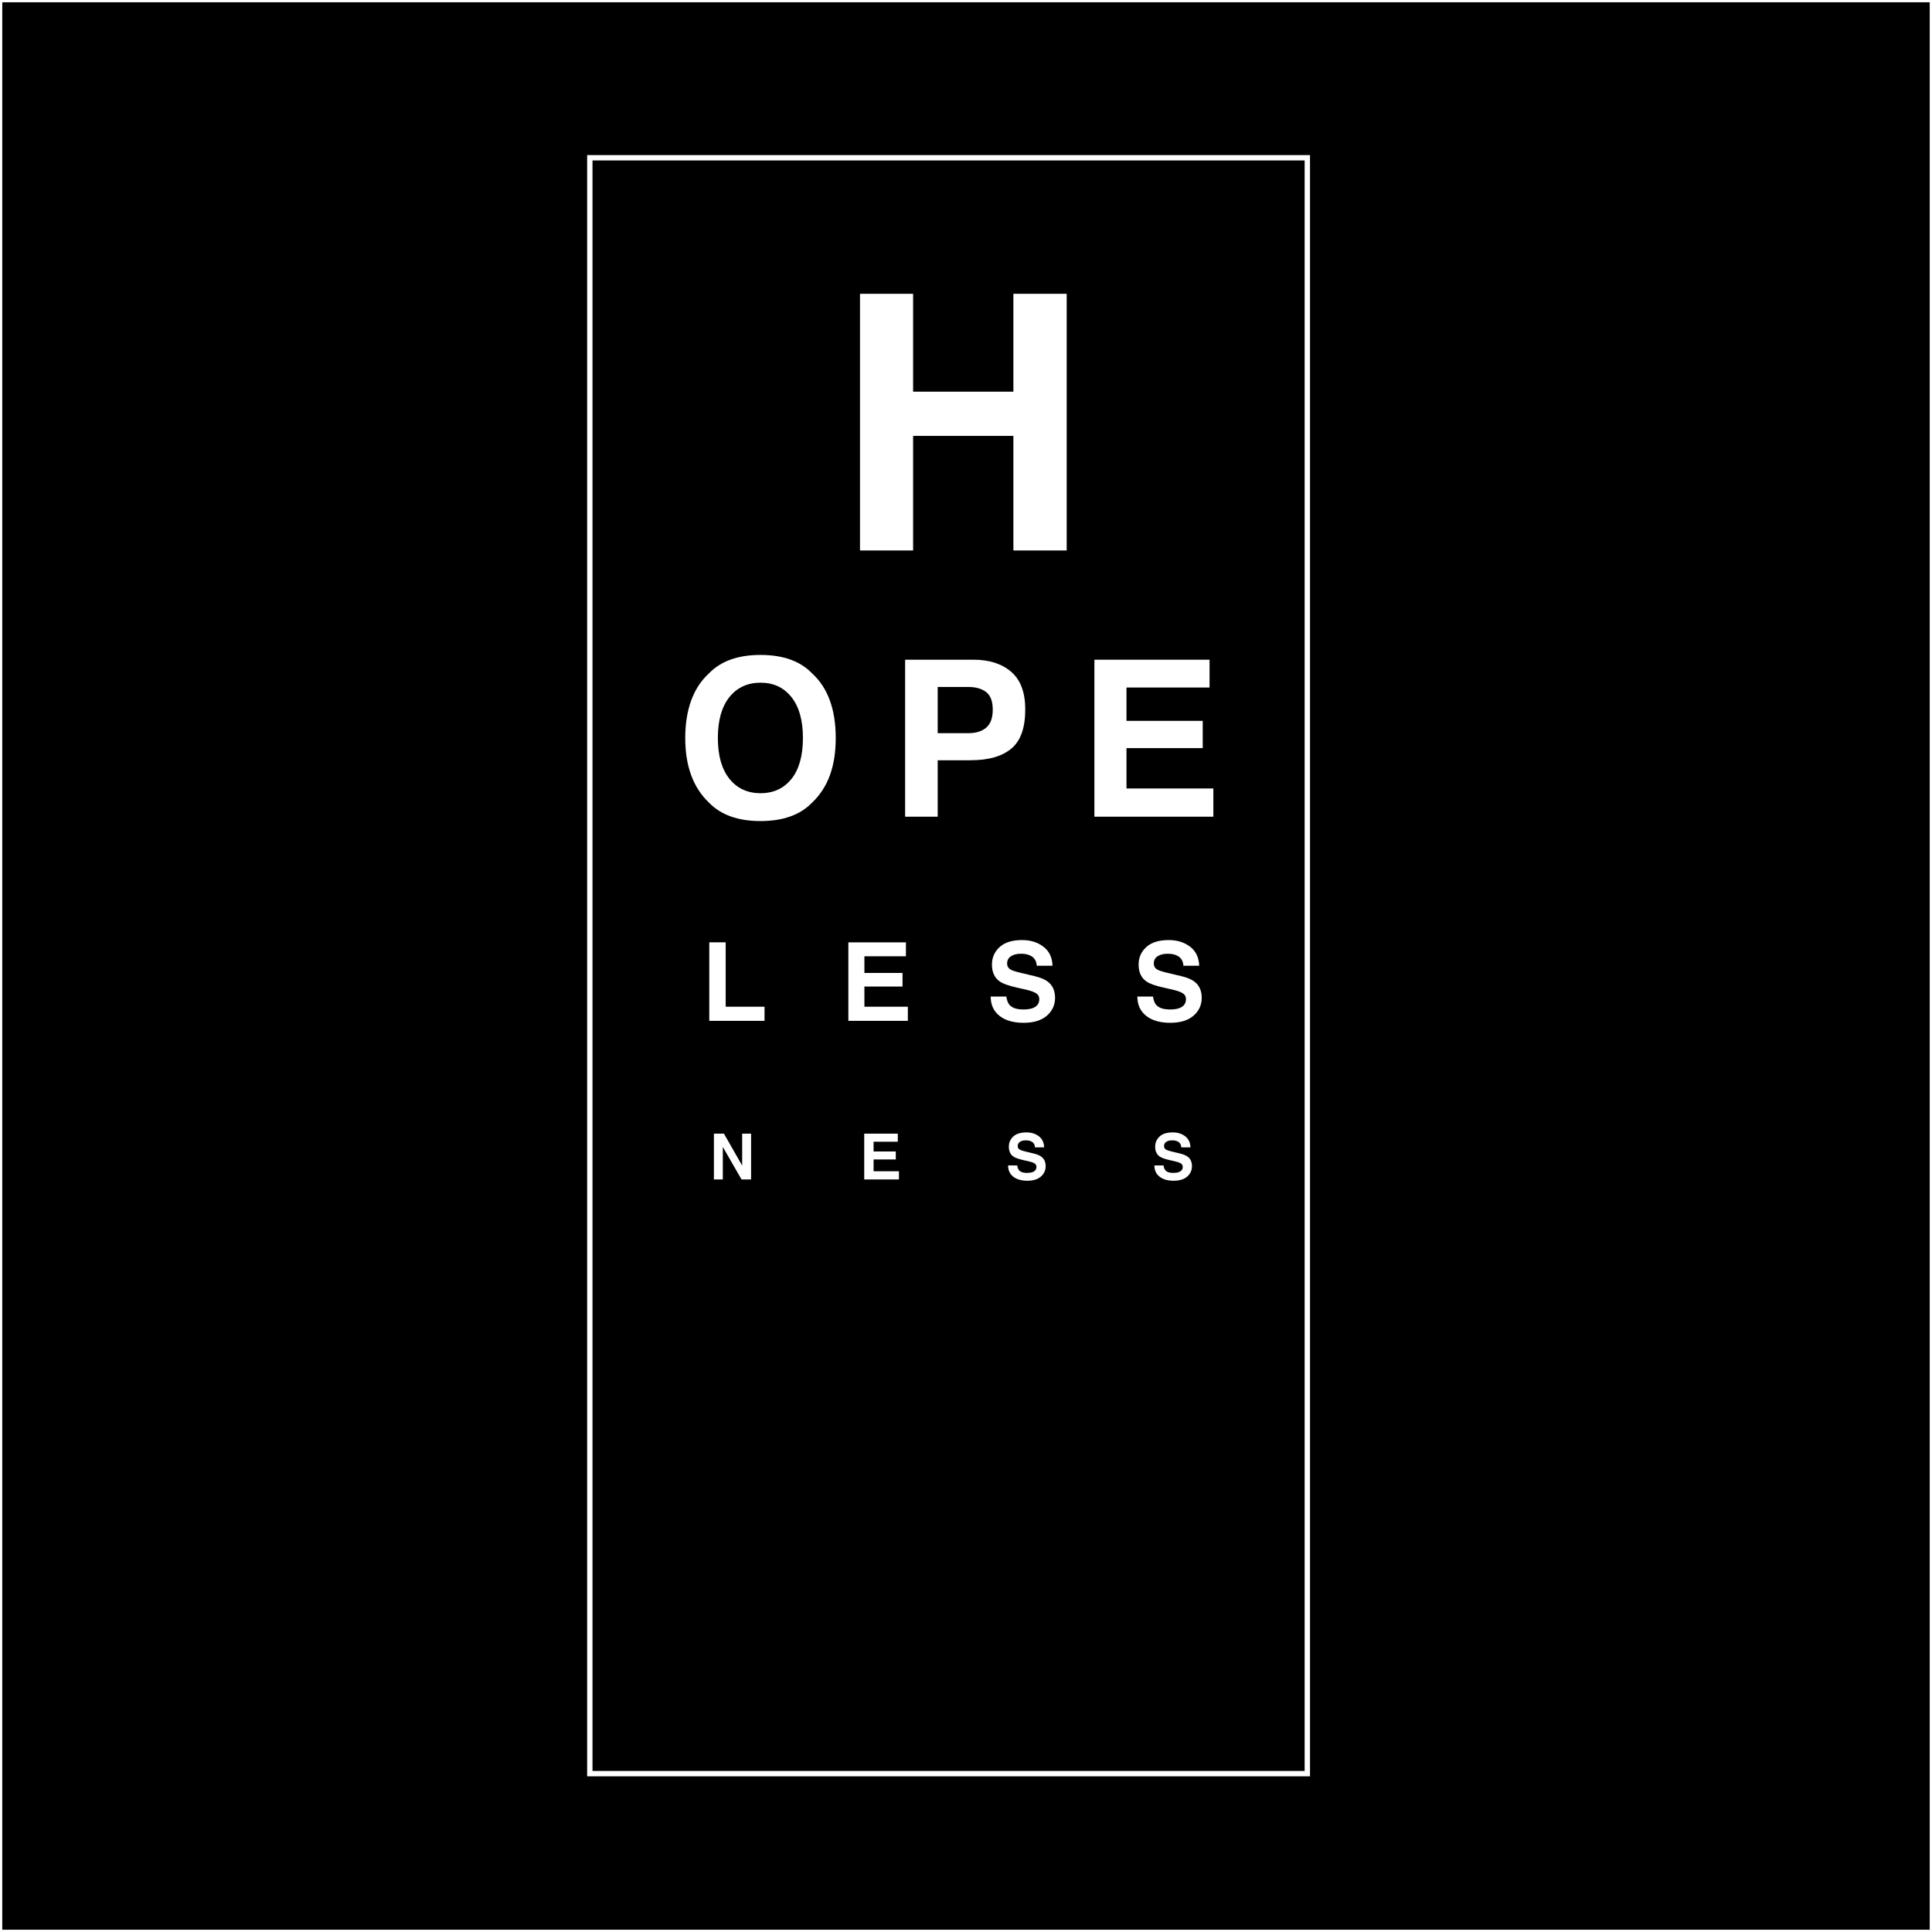 <?xml version="1.0" encoding="UTF-8"?>
<svg xmlns="http://www.w3.org/2000/svg" width="150mm" height="150mm" viewBox="0 0 425.2 425.2">
  <defs>
    <style>
      .cls-1, .cls-2 {
        fill: none;
        stroke: #fff;
        stroke-miterlimit: 10;
      }

      .cls-2 {
        stroke-width: 1.18px;
      }

      .cls-3 {
        fill: #fff;
      }
    </style>
  </defs>
  <g id="BCG">
    <rect y="0" width="425.2" height="425.2"/>
    <rect y="0" width="425.2" height="425.2"/>
  </g>
  <g id="Layer_1" data-name="Layer 1">
    <path class="cls-3" d="M223.03,121.15v-25.22h-22.07v25.22h-11.69v-56.49h11.69v21.54h22.07v-21.54h11.73v56.49h-11.73Z"/>
    <g>
      <path class="cls-3" d="M167.38,180.7c-4.94,0-8.71-1.34-11.32-4.03-3.5-3.3-5.25-8.05-5.25-14.25s1.75-11.08,5.25-14.25c2.61-2.69,6.38-4.03,11.32-4.03s8.71,1.34,11.32,4.03c3.48,3.17,5.23,7.92,5.23,14.25s-1.74,10.95-5.23,14.25c-2.61,2.69-6.38,4.03-11.32,4.03ZM174.2,171.42c1.67-2.11,2.51-5.11,2.51-9s-.84-6.87-2.52-8.99-3.95-3.18-6.81-3.18-5.14,1.05-6.84,3.16-2.55,5.11-2.55,9,.85,6.89,2.55,9,3.98,3.16,6.84,3.16,5.13-1.05,6.82-3.16Z"/>
      <path class="cls-3" d="M213.71,167.32h-7.34v12.42h-7.17v-34.55h15.05c3.47,0,6.23.89,8.3,2.67s3.09,4.54,3.09,8.27c0,4.08-1.03,6.96-3.09,8.65s-5.01,2.53-8.84,2.53ZM217.08,160.12c.94-.83,1.41-2.14,1.41-3.94s-.47-3.08-1.42-3.84-2.27-1.15-3.97-1.15h-6.73v10.17h6.73c1.7,0,3.03-.41,3.98-1.24Z"/>
      <path class="cls-3" d="M264.7,164.65h-16.78v8.88h19.12v6.21h-26.18v-34.55h25.34v6.12h-18.28v7.34h16.78v6Z"/>
    </g>
    <g>
      <path class="cls-3" d="M156.1,207.39h3.61v14.17h8.55v3.11h-12.16v-17.27Z"/>
      <path class="cls-3" d="M198.63,217.12h-8.39v4.44h9.56v3.11h-13.09v-17.27h12.67v3.06h-9.14v3.67h8.39v3Z"/>
      <path class="cls-3" d="M225.15,222.17c.85,0,1.54-.09,2.07-.28,1.01-.36,1.51-1.03,1.51-2,0-.57-.25-1.01-.75-1.32-.5-.3-1.29-.57-2.36-.81l-1.83-.41c-1.8-.41-3.04-.85-3.73-1.32-1.16-.8-1.75-2.04-1.75-3.74,0-1.55.56-2.83,1.69-3.86s2.78-1.54,4.96-1.54c1.82,0,3.37.48,4.66,1.45s1.96,2.37,2.02,4.2h-3.47c-.06-1.04-.52-1.78-1.36-2.21-.56-.29-1.26-.43-2.1-.43-.93,0-1.67.19-2.23.56s-.83.9-.83,1.57c0,.62.27,1.08.82,1.38.35.2,1.1.44,2.25.71l2.98.71c1.3.31,2.29.73,2.95,1.25,1.03.81,1.55,1.99,1.55,3.53s-.6,2.89-1.81,3.93-2.91,1.56-5.12,1.56-4.02-.51-5.31-1.54-1.93-2.44-1.93-4.24h3.45c.11.79.32,1.38.64,1.77.59.71,1.59,1.07,3.01,1.07Z"/>
      <path class="cls-3" d="M257.43,222.17c.85,0,1.54-.09,2.07-.28,1.01-.36,1.51-1.03,1.51-2,0-.57-.25-1.01-.75-1.32-.5-.3-1.29-.57-2.36-.81l-1.83-.41c-1.8-.41-3.04-.85-3.73-1.32-1.16-.8-1.75-2.04-1.75-3.74,0-1.55.56-2.83,1.69-3.86s2.78-1.54,4.96-1.54c1.82,0,3.37.48,4.66,1.45s1.96,2.37,2.02,4.2h-3.47c-.06-1.04-.52-1.78-1.36-2.21-.56-.29-1.26-.43-2.1-.43-.93,0-1.67.19-2.23.56s-.83.9-.83,1.57c0,.62.27,1.08.82,1.38.35.2,1.1.44,2.25.71l2.98.71c1.3.31,2.29.73,2.95,1.25,1.03.81,1.55,1.99,1.55,3.53s-.6,2.89-1.81,3.93-2.91,1.56-5.12,1.56-4.02-.51-5.31-1.54-1.93-2.44-1.93-4.24h3.45c.11.79.32,1.38.64,1.77.59.71,1.59,1.07,3.01,1.07Z"/>
    </g>
    <g>
      <path class="cls-3" d="M165.31,259.58h-2.11l-4.12-7.16v7.16h-1.96v-10.08h2.21l4.01,7.03v-7.03h1.96v10.08Z"/>
      <path class="cls-3" d="M197.15,255.18h-4.89v2.59h5.58v1.81h-7.64v-10.08h7.39v1.78h-5.33v2.14h4.89v1.75Z"/>
      <path class="cls-3" d="M226.01,258.13c.5,0,.9-.05,1.21-.16.59-.21.88-.6.88-1.17,0-.33-.15-.59-.44-.77-.29-.18-.75-.33-1.37-.47l-1.07-.24c-1.05-.24-1.77-.49-2.17-.77-.68-.46-1.02-1.19-1.02-2.18,0-.9.33-1.65.98-2.25s1.62-.9,2.89-.9c1.06,0,1.97.28,2.72.84.75.56,1.14,1.38,1.18,2.45h-2.02c-.04-.61-.3-1.04-.79-1.29-.33-.17-.74-.25-1.22-.25-.54,0-.98.11-1.3.33s-.49.52-.49.92c0,.36.16.63.48.81.21.12.64.26,1.31.42l1.74.42c.76.18,1.33.43,1.72.73.6.47.9,1.16.9,2.06s-.35,1.68-1.06,2.29c-.7.61-1.7.91-2.98.91s-2.34-.3-3.1-.9c-.75-.6-1.13-1.42-1.13-2.47h2.01c.06.46.19.8.38,1.03.34.42.93.62,1.76.62Z"/>
      <path class="cls-3" d="M258.21,258.13c.5,0,.9-.05,1.21-.16.59-.21.88-.6.88-1.17,0-.33-.15-.59-.44-.77-.29-.18-.75-.33-1.37-.47l-1.07-.24c-1.05-.24-1.77-.49-2.17-.77-.68-.46-1.02-1.19-1.02-2.18,0-.9.33-1.65.98-2.25s1.62-.9,2.89-.9c1.06,0,1.97.28,2.72.84.75.56,1.14,1.38,1.18,2.45h-2.02c-.04-.61-.3-1.04-.79-1.29-.33-.17-.74-.25-1.22-.25-.54,0-.98.11-1.3.33s-.49.52-.49.92c0,.36.16.63.48.81.21.12.64.26,1.31.42l1.74.42c.76.18,1.33.43,1.72.73.6.47.9,1.16.9,2.06s-.35,1.68-1.06,2.29c-.7.61-1.7.91-2.98.91s-2.34-.3-3.1-.9c-.75-.6-1.13-1.42-1.13-2.47h2.01c.06.46.19.8.38,1.03.34.42.93.62,1.76.62Z"/>
    </g>
    <rect class="cls-2" x="129.81" y="34.72" width="157.91" height="355.63"/>
    <rect class="cls-1" y="0" width="425.2" height="425.2"/>
  </g>
</svg>